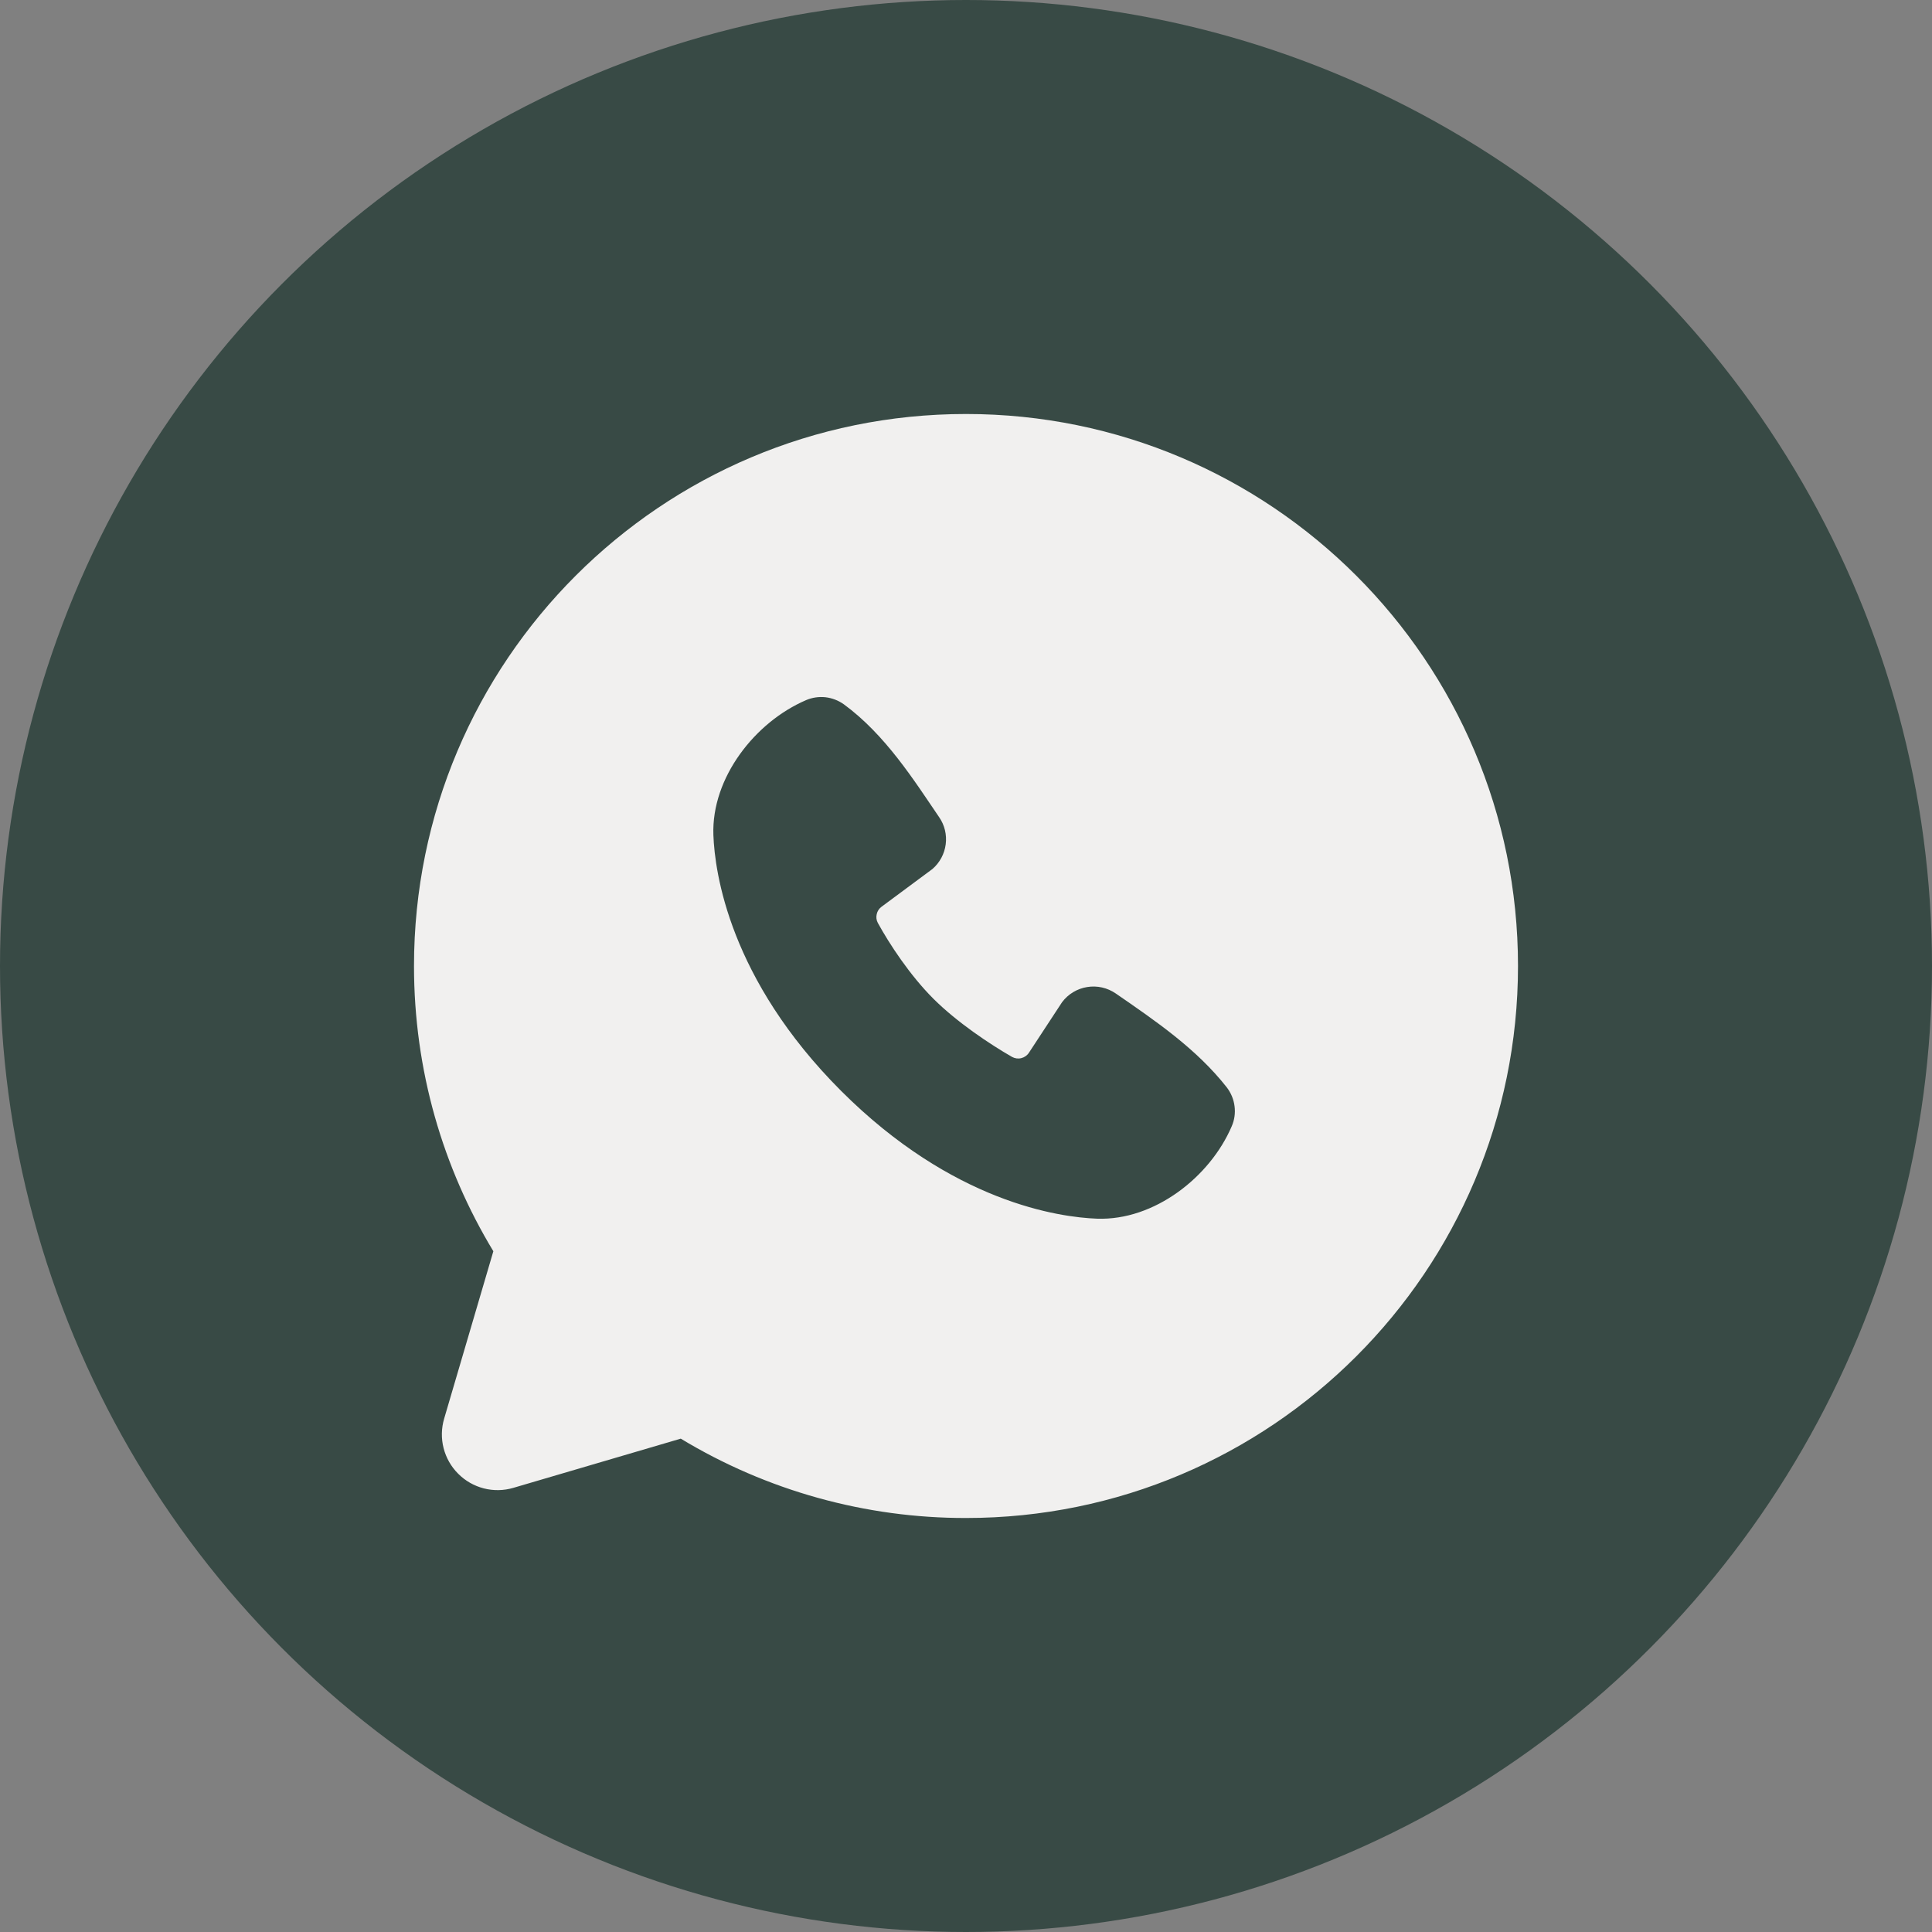 <?xml version="1.0" encoding="UTF-8"?> <svg xmlns="http://www.w3.org/2000/svg" width="28" height="28" viewBox="0 0 28 28" fill="none"><rect x="0" y="0" width="28" height="28" fill="#808080" stroke="none"/><circle cx="14" cy="14" r="14" fill="#384A45"></circle><path fill-rule="evenodd" clip-rule="evenodd" d="M14 6C9.582 6 6 9.582 6 14C6 15.512 6.42 16.928 7.15 18.134L6.437 20.56C6.396 20.699 6.393 20.847 6.429 20.988C6.465 21.128 6.538 21.257 6.641 21.359C6.743 21.462 6.872 21.535 7.012 21.571C7.153 21.607 7.301 21.604 7.44 21.563L9.866 20.85C11.113 21.604 12.543 22.002 14 22C18.418 22 22 18.418 22 14C22 9.582 18.418 6 14 6ZM12.19 15.81C13.809 17.428 15.354 17.642 15.899 17.662C16.729 17.692 17.537 17.058 17.851 16.323C17.891 16.232 17.905 16.131 17.892 16.032C17.88 15.934 17.841 15.84 17.781 15.761C17.342 15.201 16.75 14.798 16.17 14.398C16.049 14.315 15.901 14.281 15.756 14.305C15.611 14.328 15.48 14.407 15.392 14.525L14.912 15.257C14.887 15.296 14.847 15.324 14.802 15.335C14.757 15.347 14.709 15.34 14.668 15.318C14.342 15.131 13.868 14.814 13.527 14.474C13.186 14.133 12.889 13.68 12.722 13.375C12.701 13.336 12.696 13.292 12.706 13.249C12.715 13.206 12.74 13.168 12.775 13.142L13.514 12.594C13.62 12.502 13.688 12.375 13.706 12.236C13.724 12.097 13.69 11.957 13.61 11.842C13.252 11.317 12.834 10.65 12.229 10.207C12.15 10.151 12.059 10.116 11.963 10.105C11.867 10.095 11.77 10.109 11.682 10.147C10.946 10.462 10.309 11.27 10.339 12.102C10.359 12.647 10.573 14.192 12.19 15.81Z" fill="#F1F0EF"></path></svg> 